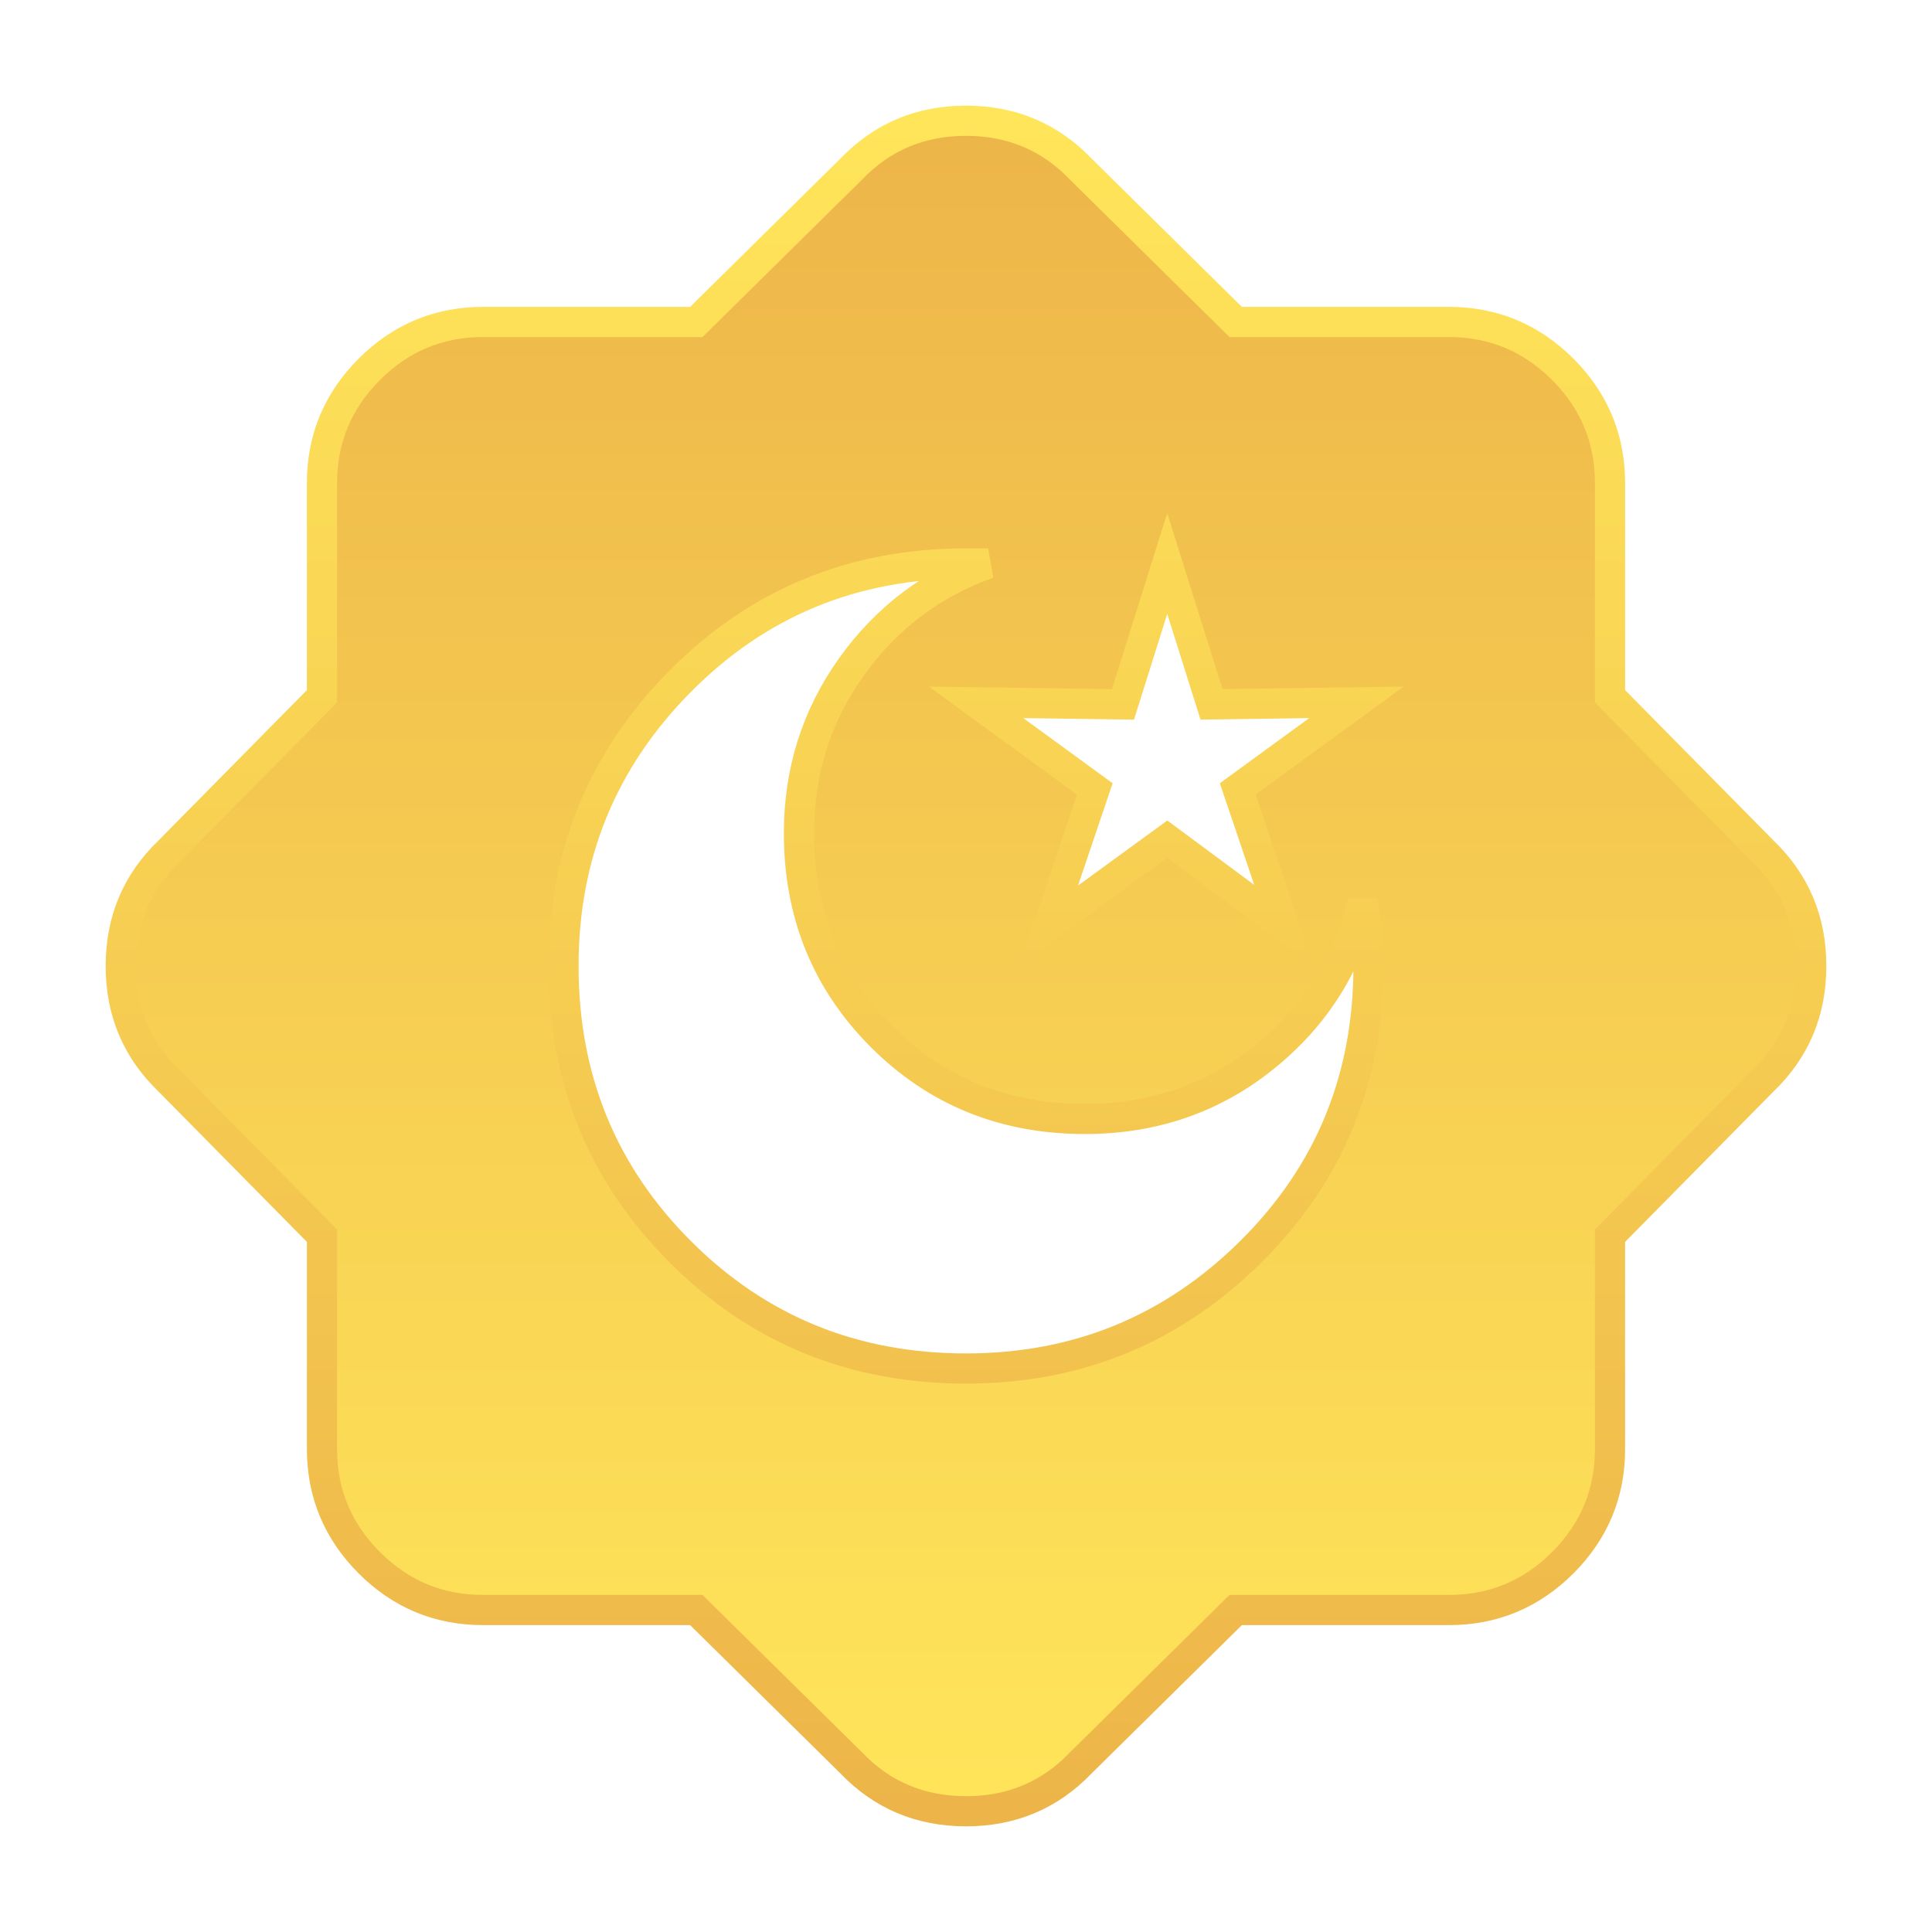 <svg width="32" height="32" viewBox="0 0 32 32" fill="none" xmlns="http://www.w3.org/2000/svg">
<path d="M16 22.667C17.844 22.667 19.417 22.022 20.717 20.733C22.017 19.444 22.667 17.867 22.667 16C22.667 15.822 22.661 15.644 22.651 15.467C22.639 15.289 22.611 15.111 22.567 14.933C22.322 15.978 21.778 16.839 20.933 17.516C20.089 18.194 19.1 18.533 17.967 18.533C16.633 18.533 15.511 18.078 14.6 17.167C13.689 16.256 13.233 15.133 13.233 13.8C13.233 12.778 13.522 11.861 14.1 11.049C14.678 10.239 15.433 9.667 16.367 9.333H16C14.133 9.333 12.556 9.983 11.267 11.283C9.978 12.583 9.333 14.156 9.333 16C9.333 17.867 9.978 19.444 11.267 20.733C12.556 22.022 14.133 22.667 16 22.667ZM17.367 15.333L19.333 13.9L21.267 15.333L20.5 13.067L22.467 11.633L20.067 11.667L19.333 9.333L18.6 11.667L16.167 11.633L18.133 13.067L17.367 15.333ZM11.533 26.667H8C7.267 26.667 6.639 26.406 6.117 25.884C5.595 25.361 5.333 24.733 5.333 24V20.467L2.8 17.9C2.267 17.389 2 16.756 2 16C2 15.244 2.267 14.611 2.8 14.1L5.333 11.533V8C5.333 7.267 5.595 6.639 6.117 6.117C6.639 5.595 7.267 5.333 8 5.333H11.533L14.1 2.8C14.611 2.267 15.244 2 16 2C16.756 2 17.389 2.267 17.9 2.8L20.467 5.333H24C24.733 5.333 25.361 5.595 25.884 6.117C26.406 6.639 26.667 7.267 26.667 8V11.533L29.2 14.1C29.733 14.611 30 15.244 30 16C30 16.756 29.733 17.389 29.2 17.9L26.667 20.467V24C26.667 24.733 26.406 25.361 25.884 25.884C25.361 26.406 24.733 26.667 24 26.667H20.467L17.9 29.2C17.389 29.733 16.756 30 16 30C15.244 30 14.611 29.733 14.1 29.2L11.533 26.667Z" fill="url(#paint0_linear_2180_157)" stroke="url(#paint1_linear_2180_157)" stroke-width="0.5"/>
<defs>
<linearGradient id="paint0_linear_2180_157" x1="16" y1="2" x2="16" y2="30" gradientUnits="userSpaceOnUse">
<stop stop-color="#EDB549"/>
<stop offset="1" stop-color="#FFE55A"/>
</linearGradient>
<linearGradient id="paint1_linear_2180_157" x1="16" y1="2" x2="16" y2="30" gradientUnits="userSpaceOnUse">
<stop stop-color="#FFE55A"/>
<stop offset="1" stop-color="#EDB549"/>
</linearGradient>
</defs>
</svg>
